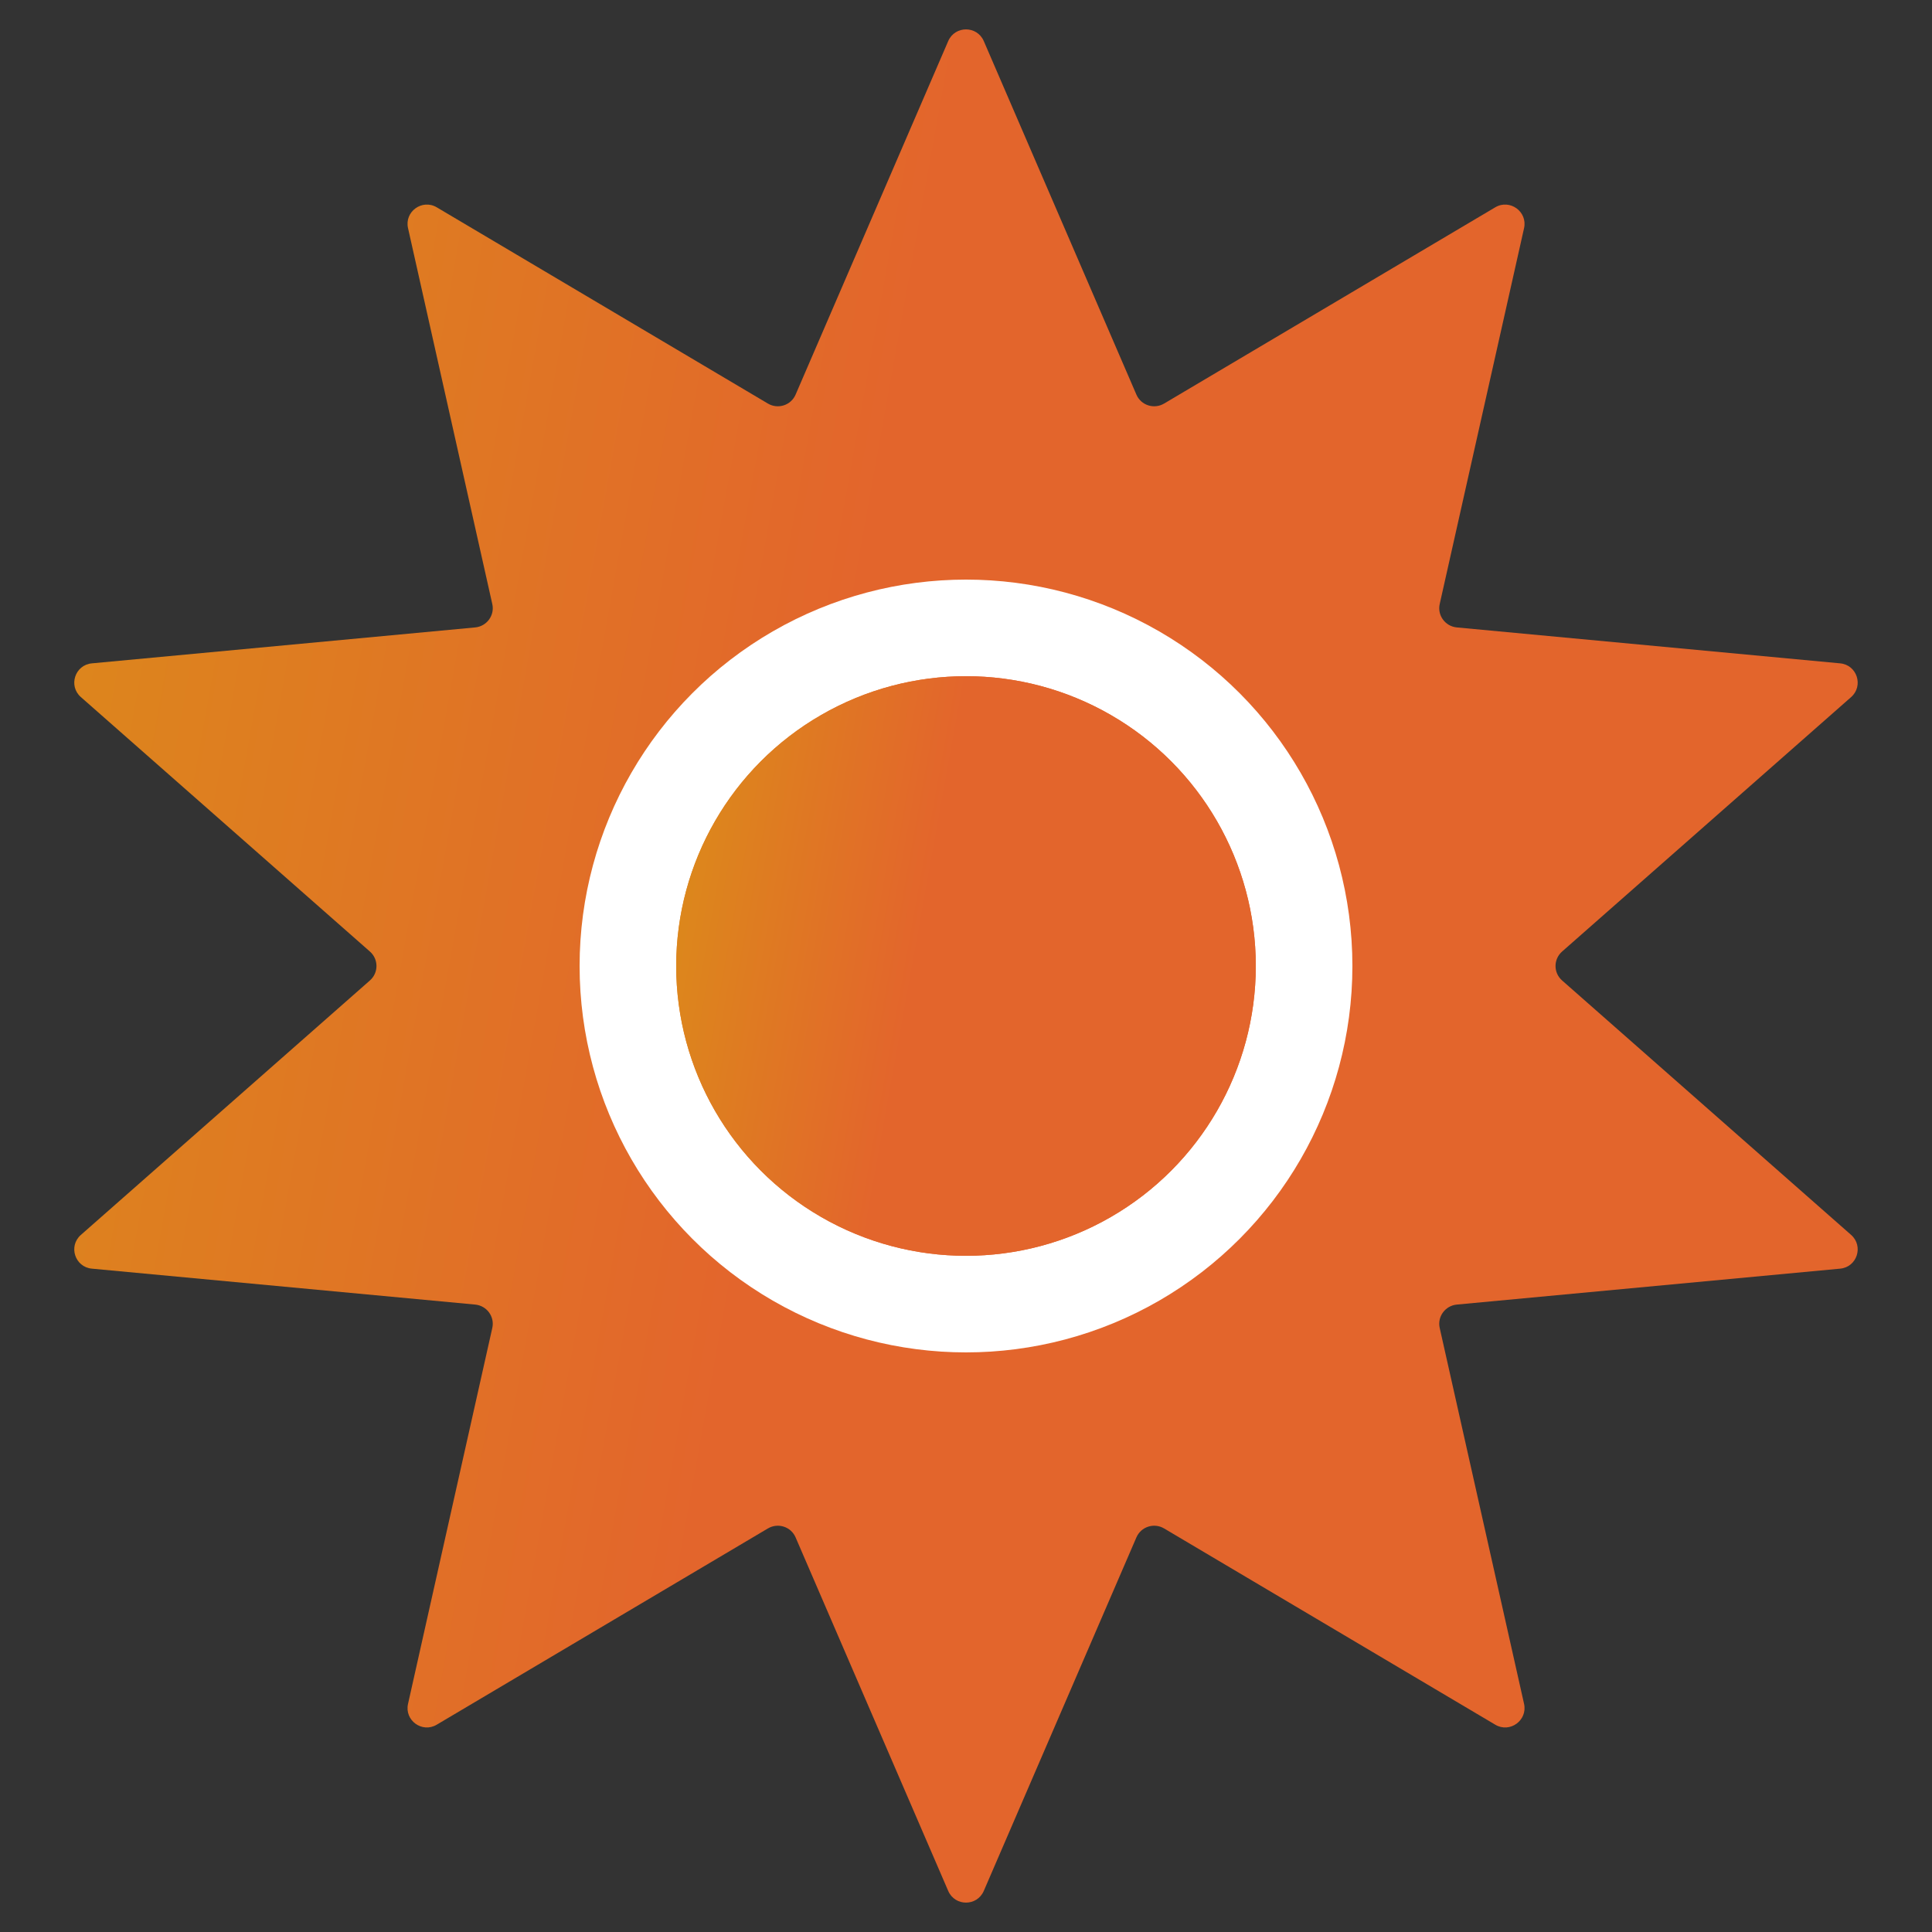 <svg width="20" height="20" viewBox="0 0 20 20" fill="none" xmlns="http://www.w3.org/2000/svg">
<rect x="0" y="0" width="20" height="20" fill="#333333" stroke="none"/>
<path d="M9.816 0.425C9.886 0.264 10.114 0.264 10.184 0.425L11.764 4.085C11.812 4.196 11.946 4.239 12.05 4.178L15.479 2.146C15.63 2.057 15.815 2.191 15.777 2.362L14.904 6.252C14.877 6.369 14.96 6.483 15.08 6.495L19.049 6.867C19.224 6.883 19.294 7.1 19.163 7.216L16.171 9.85C16.08 9.93 16.08 10.07 16.171 10.15L19.163 12.784C19.294 12.9 19.224 13.117 19.049 13.133L15.08 13.505C14.96 13.517 14.877 13.631 14.904 13.748L15.777 17.638C15.815 17.809 15.63 17.944 15.479 17.854L12.05 15.822C11.946 15.761 11.812 15.804 11.764 15.915L10.184 19.575C10.114 19.736 9.886 19.736 9.816 19.575L8.236 15.915C8.188 15.804 8.054 15.761 7.95 15.822L4.521 17.854C4.37 17.944 4.185 17.809 4.224 17.638L5.096 13.748C5.123 13.631 5.04 13.517 4.92 13.505L0.951 13.133C0.776 13.117 0.705 12.9 0.837 12.784L3.829 10.15C3.92 10.07 3.92 9.93 3.829 9.85L0.837 7.216C0.705 7.1 0.776 6.883 0.951 6.867L4.92 6.495C5.04 6.483 5.123 6.369 5.096 6.252L4.224 2.362C4.185 2.191 4.37 2.057 4.521 2.146L7.95 4.178C8.054 4.239 8.188 4.196 8.236 4.085L9.816 0.425Z" fill="url(#paint0_linear_487_3391)"/>
<circle cx="10" cy="10" r="3.5" fill="url(#paint1_linear_487_3391)" stroke="white"/>
<circle cx="10" cy="10" r="3" fill="url(#paint2_linear_487_3391)"/>
<defs>
<linearGradient id="paint0_linear_487_3391" x1="0.325" y1="-1.25" x2="9.965" y2="0.479" gradientUnits="userSpaceOnUse">
<stop stop-color="#DB8D19"/>
<stop offset="1" stop-color="#E3652C"/>
</linearGradient>
<linearGradient id="paint1_linear_487_3391" x1="6.13" y1="5.5" x2="9.986" y2="6.192" gradientUnits="userSpaceOnUse">
<stop stop-color="#DB8D19"/>
<stop offset="1" stop-color="#E3652C"/>
</linearGradient>
<linearGradient id="paint2_linear_487_3391" x1="7.098" y1="6.625" x2="9.99" y2="7.144" gradientUnits="userSpaceOnUse">
<stop stop-color="#DB8D19"/>
<stop offset="1" stop-color="#E3652C"/>
</linearGradient>
</defs>
</svg>
